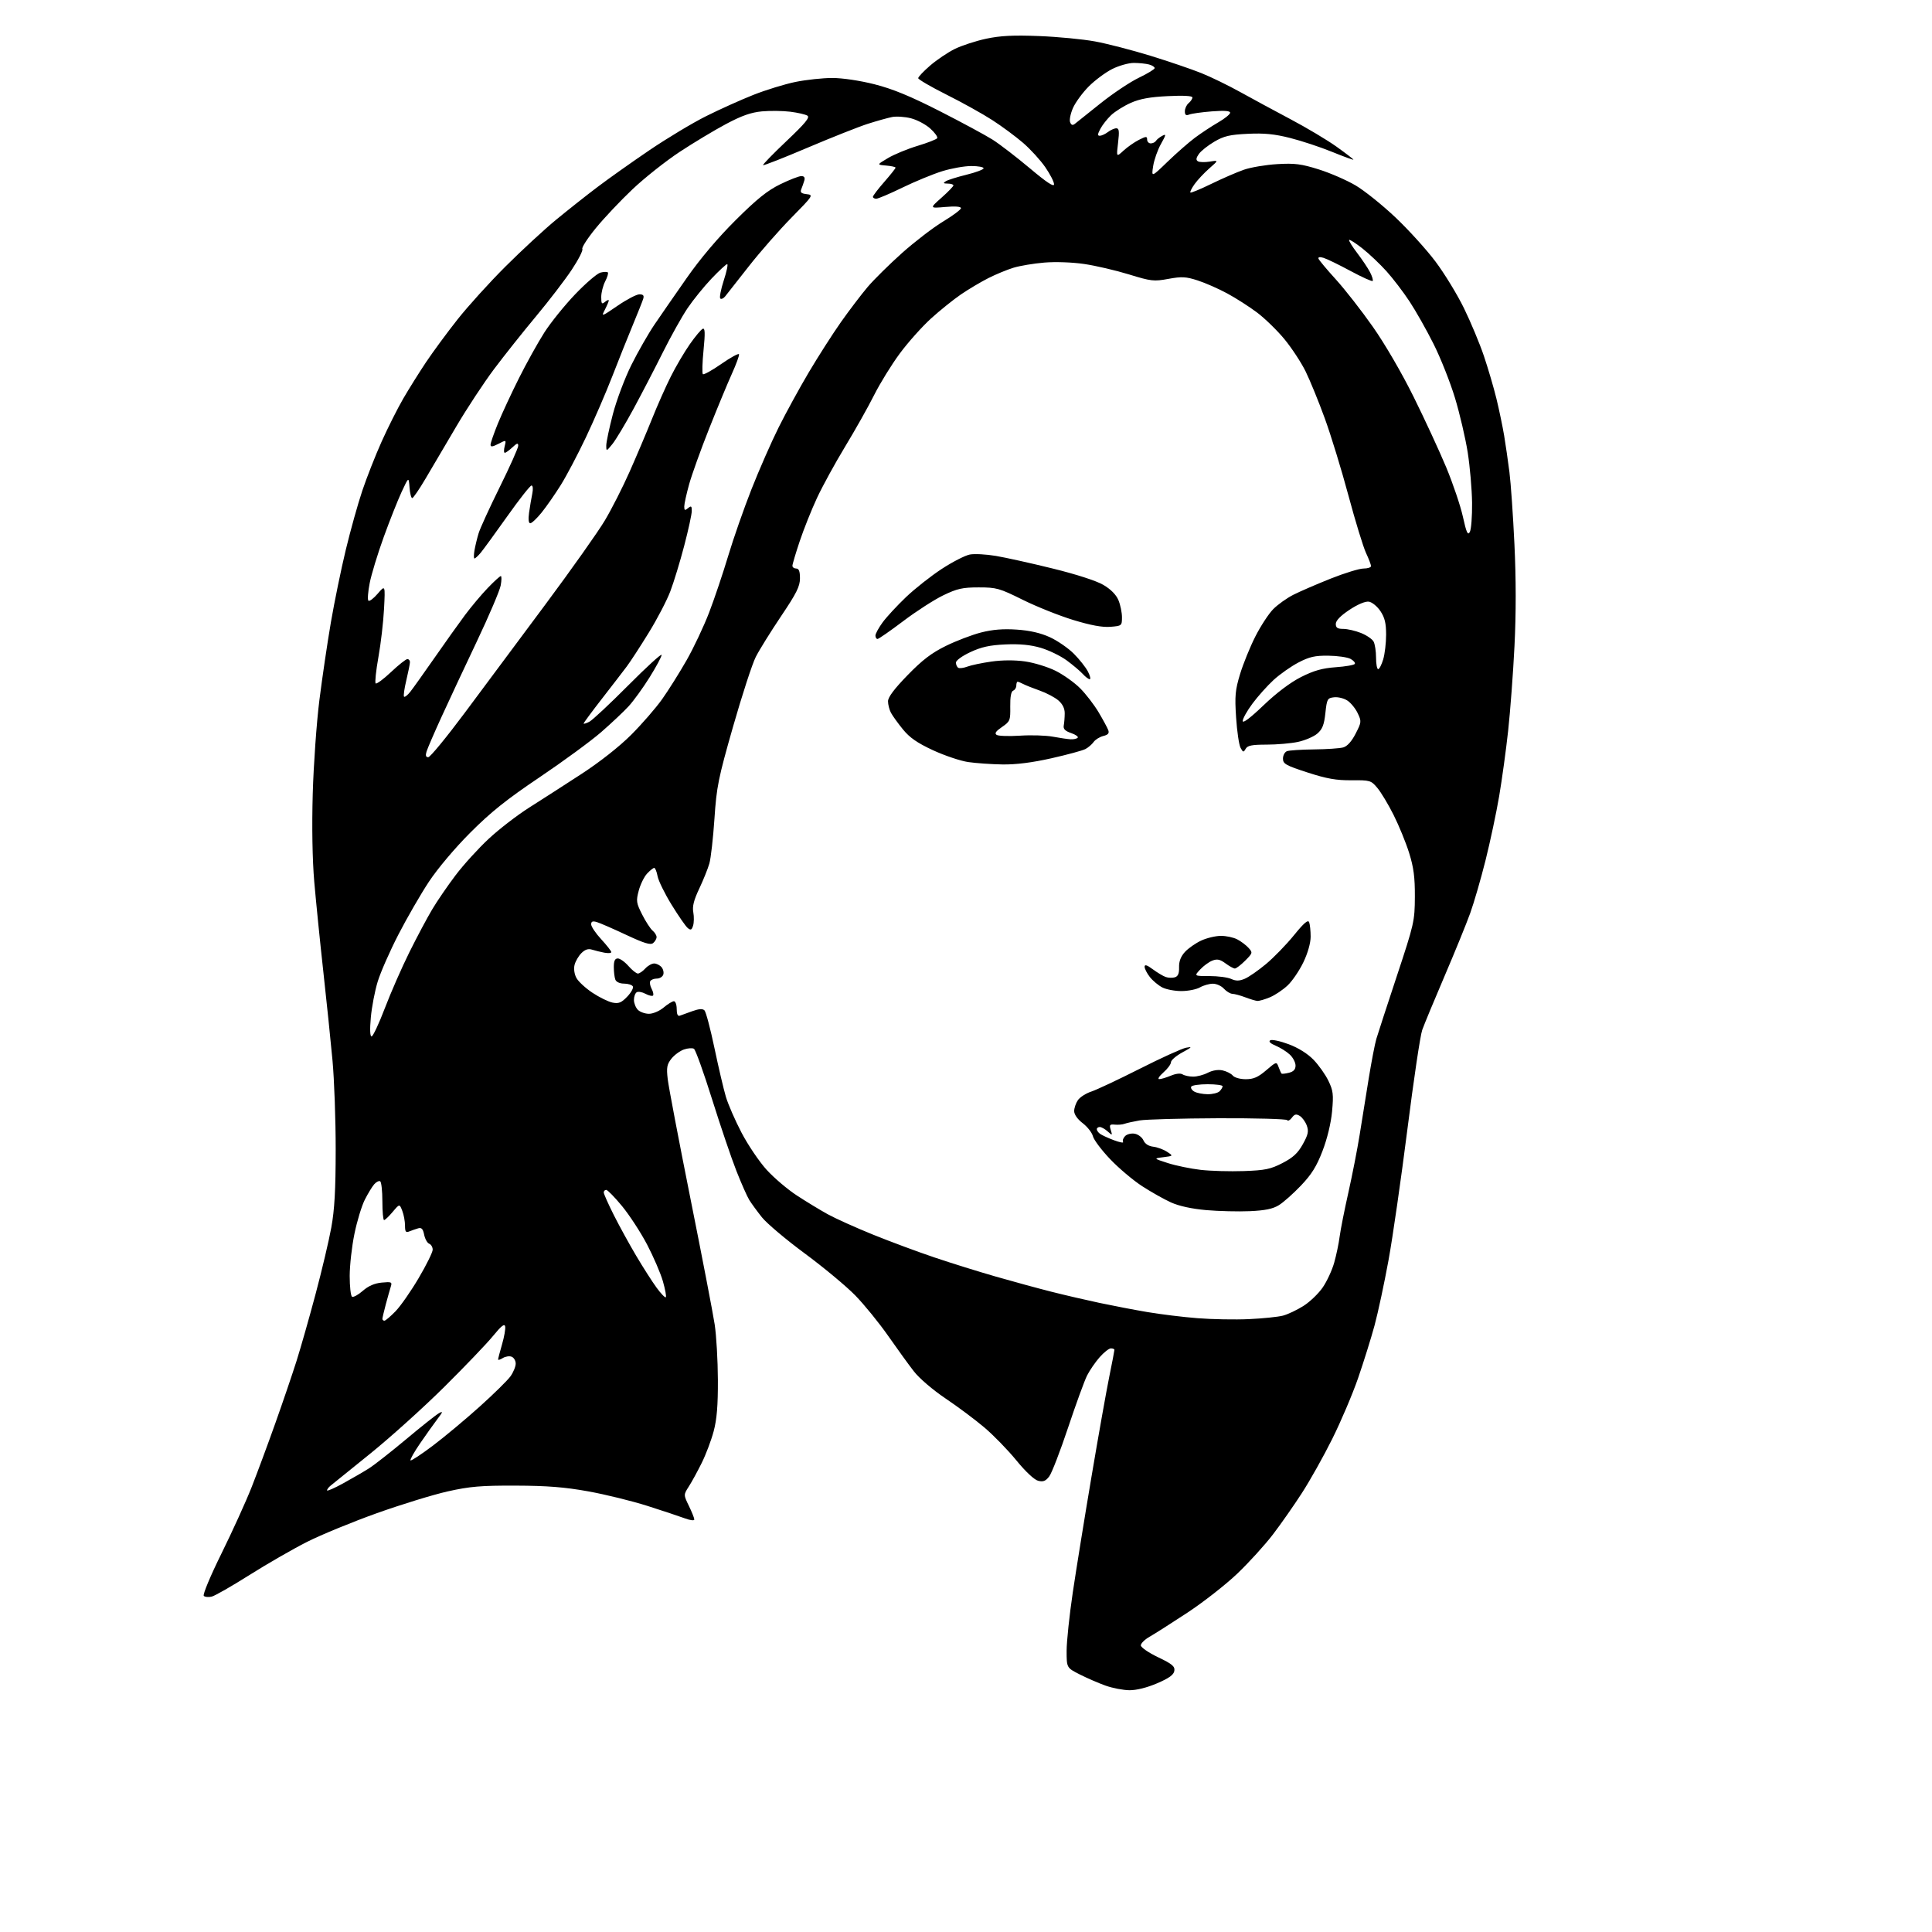 <?xml version="1.0" encoding="UTF-8" standalone="no"?>
<svg 
  version="1.1" 
  xmlns="http://www.w3.org/2000/svg" 
  xmlns:xlink="http://www.w3.org/1999/xlink" 
  xmlns:svg="http://www.w3.org/2000/svg"
  xmlns:rdf="http://www.w3.org/1999/02/22-rdf-syntax-ns#"
  xmlns:cc="http://creativecommons.org/ns#"
  xmlns:dc="http://purl.org/dc/elements/1.1/"
  viewBox="0 0 768 768"
  width="768"
  height="768"
>
<style>svg {background-color: white; }</style>"
<path stroke="none" fill="black" fill-rule="evenodd" d="M449.00,671.89C446.52,671.87 442.25,671.05 439.50,670.07C436.75,669.09 432.14,667.09 429.25,665.63C424.00,662.97 424.00,662.97 424.00,656.23C424.00,652.53 425.11,642.08 426.45,633.00C427.80,623.92 431.15,603.19 433.90,586.93C436.64,570.66 439.82,552.81 440.95,547.27C442.08,541.72 443.00,536.92 443.00,536.59C443.00,536.27 442.37,536.00 441.60,536.00C440.84,536.00 438.81,537.59 437.11,539.53C435.41,541.47 433.17,544.73 432.13,546.78C431.10,548.83 427.70,558.15 424.58,567.50C421.46,576.85 418.09,585.58 417.09,586.89C415.68,588.75 414.70,589.14 412.70,588.64C411.15,588.25 407.69,585.02 404.02,580.52C400.66,576.41 394.95,570.54 391.33,567.47C387.71,564.39 380.75,559.20 375.88,555.92C370.79,552.50 365.41,547.89 363.26,545.11C361.19,542.45 356.58,536.08 353.01,530.96C349.43,525.84 343.58,518.65 340.01,514.98C336.43,511.31 327.39,503.79 319.93,498.28C312.46,492.77 304.78,486.29 302.86,483.88C300.95,481.47 298.69,478.38 297.84,477.00C296.99,475.62 294.70,470.45 292.75,465.50C290.79,460.55 286.45,447.75 283.09,437.06C279.74,426.36 276.48,417.29 275.85,416.91C275.22,416.52 273.42,416.65 271.85,417.20C270.28,417.75 268.05,419.39 266.89,420.85C265.12,423.10 264.89,424.34 265.43,429.00C265.78,432.02 269.85,453.40 274.47,476.50C279.10,499.60 283.43,522.10 284.10,526.50C284.77,530.90 285.34,540.80 285.37,548.50C285.41,558.81 284.96,564.21 283.68,569.00C282.72,572.58 280.60,578.20 278.96,581.50C277.33,584.80 275.03,589.01 273.85,590.85C271.70,594.20 271.70,594.20 273.85,598.63C275.03,601.06 276.00,603.49 276.00,604.02C276.00,604.56 274.35,604.36 272.25,603.57C270.19,602.80 263.48,600.57 257.34,598.61C251.20,596.66 240.63,594.06 233.84,592.84C224.49,591.15 217.50,590.60 205.00,590.56C191.19,590.51 186.79,590.88 178.00,592.85C172.22,594.14 159.55,598.04 149.84,601.50C140.13,604.97 127.62,610.11 122.04,612.93C116.46,615.75 106.19,621.66 99.20,626.07C92.22,630.48 85.46,634.35 84.18,634.67C82.90,634.99 81.47,634.86 81.01,634.38C80.53,633.89 83.67,626.38 88.06,617.50C92.40,608.70 97.80,596.83 100.04,591.13C102.28,585.42 106.54,573.95 109.49,565.63C112.45,557.31 116.22,546.23 117.88,541.00C119.53,535.77 122.93,523.85 125.42,514.50C127.92,505.15 130.74,493.23 131.69,488.00C132.99,480.92 133.43,473.03 133.44,457.00C133.45,445.18 132.88,429.20 132.17,421.50C131.46,413.80 129.81,397.82 128.50,386.00C127.19,374.18 125.59,358.20 124.92,350.50C124.17,341.70 123.95,328.70 124.32,315.50C124.65,303.95 125.84,287.23 126.96,278.33C128.08,269.44 130.14,255.49 131.54,247.33C132.94,239.18 135.61,226.20 137.47,218.50C139.33,210.80 142.28,200.22 144.04,195.00C145.80,189.78 149.25,181.00 151.72,175.50C154.19,170.00 158.04,162.35 160.27,158.50C162.50,154.65 166.59,148.12 169.34,144.00C172.10,139.88 177.73,132.22 181.86,127.00C185.98,121.78 194.56,112.30 200.93,105.95C207.29,99.60 216.32,91.25 221.00,87.40C225.68,83.55 233.10,77.67 237.50,74.35C241.90,71.02 251.21,64.42 258.20,59.68C265.18,54.95 275.31,48.86 280.70,46.17C286.09,43.47 294.55,39.67 299.50,37.71C304.45,35.75 311.97,33.44 316.21,32.57C320.45,31.71 327.03,31.00 330.83,31.00C334.91,31.00 341.79,32.03 347.62,33.50C354.83,35.33 361.83,38.21 373.50,44.15C382.30,48.63 391.82,53.77 394.66,55.57C397.49,57.38 404.13,62.49 409.41,66.92C416.08,72.53 419.00,74.46 419.00,73.25C419.00,72.30 417.44,69.25 415.52,66.47C413.61,63.69 409.64,59.34 406.70,56.80C403.75,54.26 398.23,50.17 394.42,47.72C390.62,45.26 382.44,40.71 376.25,37.62C370.06,34.52 365.00,31.57 365.00,31.07C365.00,30.57 367.14,28.31 369.75,26.06C372.36,23.80 376.76,20.84 379.52,19.47C382.29,18.11 387.91,16.27 392.02,15.39C397.67,14.19 402.80,13.93 413.00,14.33C420.43,14.62 430.43,15.58 435.24,16.46C440.04,17.34 449.94,19.90 457.24,22.14C464.53,24.39 473.65,27.49 477.50,29.04C481.35,30.58 488.32,33.98 493.00,36.58C497.68,39.18 506.69,44.05 513.03,47.41C519.37,50.76 527.58,55.66 531.28,58.30C534.97,60.94 538.00,63.26 538.00,63.46C538.00,63.66 534.19,62.27 529.53,60.37C524.87,58.47 517.37,55.99 512.86,54.85C506.67,53.28 502.54,52.87 496.01,53.19C488.86,53.53 486.55,54.07 482.73,56.31C480.18,57.81 477.40,60.01 476.56,61.22C475.45,62.80 475.35,63.60 476.18,64.11C476.81,64.50 478.93,64.56 480.89,64.24C484.45,63.67 484.45,63.67 480.71,66.95C478.65,68.76 476.03,71.56 474.88,73.17C473.72,74.79 472.97,76.30 473.20,76.53C473.43,76.76 477.19,75.20 481.56,73.07C485.93,70.94 491.75,68.41 494.50,67.46C497.25,66.51 503.20,65.51 507.73,65.24C514.68,64.83 517.24,65.15 524.23,67.34C528.78,68.77 535.37,71.64 538.89,73.72C542.40,75.80 549.50,81.49 554.66,86.37C559.82,91.25 566.97,99.12 570.55,103.87C574.13,108.62 579.25,117.00 581.94,122.50C584.63,128.00 588.20,136.55 589.87,141.50C591.54,146.45 593.79,154.10 594.86,158.50C595.93,162.90 597.31,169.49 597.92,173.15C598.53,176.81 599.47,183.33 600.02,187.65C600.57,191.97 601.47,204.88 602.01,216.34C602.67,230.10 602.68,243.86 602.03,256.84C601.49,267.65 600.35,282.80 599.51,290.50C598.67,298.20 597.06,309.90 595.94,316.50C594.82,323.10 592.38,334.57 590.52,342.00C588.66,349.43 585.92,358.88 584.43,363.00C582.95,367.12 578.36,378.38 574.24,388.00C570.12,397.62 566.12,407.27 565.35,409.44C564.58,411.60 561.93,429.38 559.46,448.94C556.98,468.50 553.61,491.93 551.95,501.00C550.29,510.07 547.80,521.71 546.41,526.86C545.02,532.00 542.06,541.45 539.85,547.86C537.63,554.26 533.01,565.12 529.58,572.00C526.16,578.88 520.75,588.52 517.57,593.44C514.40,598.36 509.20,605.79 506.03,609.94C502.86,614.10 496.49,621.10 491.88,625.51C487.27,629.91 478.32,636.91 472.00,641.07C465.68,645.22 458.93,649.52 457.00,650.62C455.07,651.71 453.50,653.26 453.50,654.06C453.50,654.85 456.55,656.96 460.32,658.76C465.97,661.46 467.08,662.39 466.82,664.17C466.58,665.76 464.78,667.07 460.00,669.13C455.99,670.85 451.78,671.91 449.00,671.89zM136.42,589.65C139.95,587.71 144.57,585.03 146.67,583.70C148.78,582.36 155.45,577.13 161.50,572.07C167.55,567.00 173.40,562.37 174.50,561.76C176.18,560.84 176.08,561.21 173.89,564.08C172.46,565.96 169.36,570.32 166.99,573.77C164.63,577.21 162.92,580.25 163.19,580.52C163.46,580.79 167.46,578.15 172.09,574.66C176.72,571.16 185.08,564.19 190.68,559.15C196.28,554.12 201.79,548.69 202.93,547.10C204.07,545.50 205.00,543.23 205.00,542.06C205.00,540.89 204.27,539.66 203.37,539.31C202.47,538.97 200.89,539.21 199.87,539.85C198.84,540.49 198.00,540.74 198.00,540.41C198.00,540.08 198.71,537.37 199.57,534.40C200.44,531.42 201.00,528.22 200.81,527.28C200.57,526.03 199.28,527.04 196.02,531.03C193.57,534.04 184.81,543.19 176.56,551.37C168.30,559.56 155.07,571.48 147.14,577.87C139.22,584.27 132.12,590.00 131.37,590.61C130.62,591.22 130.00,592.05 130.00,592.45C130.00,592.85 132.89,591.60 136.42,589.65zM152.80,525.00C153.24,525.00 155.23,523.31 157.23,521.25C159.23,519.19 163.37,513.25 166.43,508.05C169.50,502.85 172.00,497.78 172.00,496.77C172.00,495.76 171.38,494.70 170.61,494.40C169.85,494.11 168.95,492.50 168.61,490.82C168.15,488.52 167.57,487.89 166.25,488.27C165.29,488.55 163.71,489.10 162.75,489.49C161.31,490.09 161.00,489.68 161.00,487.17C161.00,485.50 160.51,482.86 159.91,481.32C158.83,478.50 158.83,478.50 156.09,481.75C154.59,483.54 153.05,485.00 152.68,485.00C152.30,485.00 152.00,481.65 152.00,477.56C152.00,473.47 151.61,469.88 151.13,469.58C150.66,469.29 149.58,469.82 148.75,470.77C147.92,471.72 146.23,474.50 145.00,476.94C143.77,479.38 141.92,485.46 140.90,490.44C139.87,495.42 139.02,502.96 139.01,507.19C139.01,511.42 139.42,515.14 139.94,515.46C140.46,515.78 142.37,514.74 144.19,513.15C146.42,511.19 148.88,510.12 151.75,509.85C155.64,509.48 155.94,509.62 155.34,511.47C154.99,512.59 154.10,515.75 153.36,518.50C152.63,521.25 152.02,523.84 152.01,524.25C152.01,524.66 152.36,525.00 152.80,525.00zM496.50,524.37C502.00,524.12 508.08,523.49 510.02,522.98C511.95,522.47 515.61,520.73 518.15,519.12C520.70,517.51 524.14,514.21 525.80,511.78C527.47,509.36 529.52,504.93 530.36,501.94C531.21,498.95 532.19,494.25 532.54,491.50C532.90,488.75 534.46,480.88 536.01,474.00C537.55,467.12 539.58,456.77 540.50,451.00C541.42,445.23 543.05,435.10 544.12,428.50C545.20,421.90 546.54,414.93 547.11,413.00C547.68,411.07 551.35,399.82 555.26,388.00C562.14,367.24 562.38,366.16 562.43,356.50C562.47,348.72 561.96,344.84 560.15,339.05C558.87,334.95 556.09,328.16 553.98,323.96C551.87,319.75 548.96,314.92 547.52,313.21C545.01,310.22 544.63,310.11 537.21,310.17C531.16,310.22 527.40,309.55 519.75,307.07C511.09,304.26 510.00,303.64 510.00,301.56C510.00,300.27 510.71,298.94 511.58,298.61C512.45,298.27 517.29,297.96 522.33,297.90C527.37,297.85 532.61,297.49 533.96,297.11C535.54,296.67 537.29,294.74 538.87,291.66C541.22,287.09 541.26,286.76 539.70,283.50C538.81,281.63 536.97,279.37 535.60,278.48C534.24,277.58 531.86,277.00 530.31,277.18C527.66,277.48 527.46,277.85 526.86,283.46C526.36,288.14 525.67,289.88 523.66,291.61C522.26,292.82 518.81,294.30 516.00,294.91C513.20,295.51 507.57,296.00 503.50,296.00C497.64,296.00 495.91,296.35 495.17,297.66C494.33,299.15 494.13,299.11 493.13,297.25C492.52,296.10 491.73,290.70 491.37,285.23C490.80,276.61 491.02,274.31 492.95,267.94C494.18,263.90 496.90,257.20 499.00,253.05C501.10,248.90 504.30,244.00 506.11,242.16C507.92,240.33 511.53,237.75 514.12,236.44C516.71,235.12 523.38,232.24 528.94,230.02C534.49,227.81 540.38,226.00 542.02,226.00C543.66,226.00 545.00,225.56 545.00,225.03C545.00,224.49 544.10,222.13 543.00,219.78C541.90,217.42 538.76,207.18 536.03,197.00C533.30,186.82 529.07,173.01 526.62,166.30C524.18,159.59 520.74,151.19 518.99,147.62C517.23,144.06 513.45,138.30 510.58,134.82C507.71,131.34 502.83,126.60 499.75,124.27C496.66,121.94 491.29,118.50 487.82,116.63C484.34,114.75 479.06,112.43 476.07,111.47C471.43,109.97 469.74,109.89 464.45,110.86C458.68,111.92 457.60,111.80 448.73,109.07C443.49,107.46 435.51,105.60 430.98,104.94C426.22,104.24 419.53,104.01 415.12,104.38C410.93,104.73 405.43,105.65 402.90,106.42C400.37,107.19 395.87,109.04 392.90,110.55C389.93,112.05 385.02,114.97 382.00,117.03C378.98,119.10 373.60,123.42 370.06,126.64C366.52,129.86 360.96,136.09 357.71,140.48C354.46,144.86 349.85,152.32 347.47,157.06C345.10,161.79 339.90,171.02 335.92,177.58C331.95,184.14 326.92,193.31 324.76,197.97C322.59,202.62 319.51,210.34 317.91,215.11C316.31,219.89 315.00,224.29 315.00,224.90C315.00,225.50 315.68,226.00 316.50,226.00C317.58,226.00 318.00,227.10 318.00,229.89C318.00,233.08 316.64,235.81 310.48,244.96C306.35,251.11 301.82,258.39 300.43,261.14C299.03,263.89 294.98,276.35 291.41,288.82C285.51,309.47 284.85,312.75 284.00,325.50C283.48,333.20 282.58,341.20 281.98,343.27C281.38,345.35 279.57,349.85 277.95,353.27C275.79,357.83 275.16,360.35 275.60,362.66C275.92,364.40 275.88,366.79 275.51,367.97C274.96,369.71 274.56,369.88 273.37,368.89C272.56,368.22 269.68,364.06 266.96,359.64C264.24,355.23 261.74,350.12 261.40,348.31C261.06,346.49 260.46,345.00 260.06,345.00C259.67,345.00 258.40,346.01 257.24,347.25C256.07,348.49 254.58,351.53 253.92,354.00C252.81,358.15 252.92,358.91 255.28,363.57C256.69,366.35 258.55,369.21 259.42,369.94C260.29,370.66 261.00,371.81 261.00,372.50C261.00,373.19 260.39,374.26 259.64,374.88C258.60,375.75 256.11,374.99 248.89,371.61C243.73,369.19 238.49,366.90 237.25,366.54C235.58,366.04 235.00,366.27 235.00,367.45C235.00,368.33 236.80,371.00 239.00,373.38C241.20,375.77 243.00,378.06 243.00,378.48C243.00,378.89 241.76,378.99 240.25,378.71C238.74,378.42 236.53,377.88 235.34,377.50C233.84,377.02 232.56,377.44 231.12,378.88C229.98,380.02 228.76,382.12 228.40,383.55C228.01,385.08 228.31,387.22 229.12,388.73C229.88,390.15 232.75,392.80 235.50,394.63C238.25,396.46 241.85,398.22 243.50,398.55C245.95,399.04 247.02,398.60 249.36,396.15C250.93,394.51 251.92,392.68 251.55,392.08C251.18,391.49 249.61,391.00 248.05,391.00C246.39,391.00 244.96,390.35 244.61,389.42C244.27,388.55 244.00,386.30 244.00,384.42C244.00,381.96 244.45,381.00 245.59,381.00C246.46,381.00 248.37,382.35 249.81,384.00C251.26,385.65 252.95,387.00 253.57,387.00C254.18,387.00 255.50,386.10 256.50,385.00C257.50,383.90 259.09,383.00 260.03,383.00C260.98,383.00 262.31,383.67 262.99,384.49C263.67,385.31 263.96,386.66 263.64,387.49C263.32,388.32 262.18,389.00 261.09,389.00C260.01,389.00 258.85,389.44 258.51,389.98C258.18,390.52 258.41,391.91 259.03,393.06C259.65,394.22 259.90,395.43 259.58,395.75C259.26,396.07 257.92,395.76 256.59,395.05C255.27,394.34 253.70,394.07 253.10,394.44C252.49,394.81 252.00,396.18 252.00,397.49C252.00,398.79 252.71,400.56 253.57,401.43C254.44,402.29 256.43,403.00 257.99,403.00C259.58,403.00 262.17,401.89 263.82,400.50C265.45,399.12 267.29,398.00 267.89,398.00C268.50,398.00 269.00,399.40 269.00,401.11C269.00,403.17 269.42,404.06 270.25,403.75C270.94,403.49 273.19,402.68 275.25,401.94C277.86,401.01 279.32,400.92 280.04,401.64C280.62,402.22 282.40,408.95 284.00,416.59C285.61,424.24 287.65,432.98 288.55,436.00C289.45,439.02 292.26,445.46 294.80,450.31C297.34,455.16 301.80,461.76 304.71,464.97C307.63,468.19 313.05,472.80 316.76,475.22C320.46,477.64 325.98,480.99 329.00,482.66C332.02,484.33 340.12,487.98 347.00,490.77C353.88,493.55 364.90,497.65 371.50,499.87C378.10,502.10 389.09,505.52 395.91,507.48C402.74,509.44 412.64,512.14 417.91,513.47C423.19,514.81 431.77,516.80 437.00,517.91C442.23,519.02 450.77,520.66 456.00,521.55C461.23,522.44 470.23,523.55 476.00,524.00C481.77,524.46 491.00,524.63 496.50,524.37zM264.67,515.67C264.95,515.38 264.43,512.53 263.51,509.32C262.59,506.12 259.75,499.54 257.21,494.69C254.67,489.85 250.19,482.99 247.27,479.44C244.35,475.90 241.52,473.00 240.98,473.00C240.44,473.00 240.00,473.46 240.00,474.02C240.00,474.58 241.79,478.60 243.97,482.94C246.16,487.29 250.16,494.59 252.88,499.17C255.59,503.75 259.24,509.45 260.98,511.84C262.72,514.23 264.38,515.95 264.67,515.67zM496.81,481.46C492.24,481.66 484.45,481.47 479.50,481.04C473.75,480.53 468.70,479.43 465.50,477.99C462.75,476.74 457.57,473.83 454.00,471.51C450.43,469.19 444.71,464.37 441.31,460.79C437.90,457.21 434.82,453.12 434.46,451.69C434.10,450.26 432.27,447.92 430.40,446.49C428.33,444.91 427.00,443.03 427.00,441.67C427.00,440.45 427.68,438.48 428.50,437.30C429.33,436.12 431.69,434.61 433.75,433.94C435.81,433.27 444.48,429.20 453.00,424.89C461.52,420.57 469.85,416.79 471.50,416.48C474.09,415.99 473.88,416.24 470.00,418.35C467.52,419.70 465.49,421.45 465.48,422.25C465.48,423.04 464.13,424.87 462.48,426.31C460.84,427.76 460.08,428.95 460.78,428.97C461.49,428.99 463.56,428.37 465.40,427.61C467.44,426.75 469.26,426.55 470.11,427.09C470.88,427.57 472.76,427.98 474.30,427.98C475.84,427.99 478.46,427.30 480.12,426.44C482.00,425.47 484.23,425.11 486.00,425.50C487.58,425.85 489.40,426.77 490.05,427.56C490.72,428.37 492.98,429.00 495.21,429.00C498.31,429.00 500.09,428.22 503.31,425.47C507.40,421.97 507.44,421.96 508.26,424.18C508.72,425.42 509.24,426.58 509.43,426.76C509.61,426.95 510.94,426.80 512.38,426.44C514.22,425.98 515.00,425.12 515.00,423.57C515.00,422.35 513.98,420.39 512.74,419.23C511.50,418.06 508.97,416.47 507.12,415.69C504.96,414.78 504.18,414.01 504.94,413.54C505.59,413.13 508.88,413.83 512.25,415.09C516.08,416.52 519.78,418.83 522.13,421.25C524.19,423.38 526.86,427.14 528.05,429.61C529.96,433.54 530.14,435.05 529.52,441.80C529.08,446.50 527.61,452.61 525.73,457.50C523.38,463.64 521.38,466.84 517.15,471.28C514.12,474.46 510.17,477.97 508.38,479.07C505.99,480.55 502.91,481.19 496.81,481.46zM494.39,465.52C502.89,465.22 505.05,464.78 509.79,462.34C514.00,460.17 515.91,458.41 517.88,454.86C520.00,451.06 520.29,449.72 519.48,447.46C518.94,445.95 517.69,444.21 516.69,443.60C515.26,442.73 514.60,442.88 513.54,444.31C512.80,445.31 511.96,445.74 511.67,445.27C511.38,444.81 499.08,444.47 484.32,444.52C469.57,444.58 455.48,444.97 453.00,445.39C450.52,445.82 447.82,446.42 447.00,446.73C446.18,447.04 444.45,447.19 443.16,447.06C441.13,446.86 440.91,447.15 441.54,449.17C442.24,451.42 442.20,451.44 440.30,449.75C439.23,448.79 437.82,448.00 437.17,448.00C436.53,448.00 436.00,448.39 436.00,448.88C436.00,449.36 436.56,450.18 437.25,450.69C437.94,451.21 440.42,452.36 442.76,453.24C445.11,454.13 446.77,454.43 446.45,453.92C446.13,453.40 446.50,452.36 447.26,451.60C448.03,450.83 449.75,450.42 451.12,450.68C452.48,450.94 454.02,452.13 454.55,453.33C455.14,454.69 456.59,455.62 458.41,455.83C460.01,456.01 462.47,456.91 463.88,457.83C466.44,459.50 466.44,459.50 462.47,460.00C458.50,460.50 458.50,460.50 464.29,462.36C467.48,463.38 473.33,464.58 477.29,465.04C481.26,465.49 488.95,465.71 494.39,465.52zM480.05,434.97C482.00,434.99 484.14,434.46 484.80,433.80C485.46,433.14 486.00,432.24 486.00,431.80C486.00,431.36 483.33,431.00 480.06,431.00C476.79,431.00 473.86,431.42 473.54,431.94C473.22,432.45 473.75,433.34 474.73,433.91C475.70,434.48 478.10,434.95 480.05,434.97zM147.71,412.00C148.25,412.00 150.63,406.94 152.99,400.75C155.35,394.56 159.74,384.55 162.75,378.50C165.75,372.45 169.83,364.80 171.80,361.50C173.76,358.20 177.94,352.10 181.08,347.95C184.22,343.79 190.15,337.27 194.25,333.45C198.35,329.63 205.62,324.02 210.40,321.00C215.18,317.98 224.51,311.97 231.14,307.66C238.46,302.89 246.21,296.79 250.91,292.09C255.17,287.83 260.70,281.46 263.21,277.93C265.72,274.39 270.08,267.45 272.90,262.51C275.73,257.56 279.76,249.01 281.88,243.51C283.99,238.00 287.40,227.88 289.46,221.00C291.52,214.12 295.69,202.20 298.72,194.50C301.75,186.80 306.59,175.78 309.47,170.00C312.35,164.22 317.77,154.32 321.51,148.00C325.25,141.68 331.02,132.68 334.31,128.00C337.61,123.33 342.38,117.06 344.90,114.08C347.43,111.10 353.62,105.00 358.65,100.51C363.68,96.03 370.99,90.42 374.90,88.06C378.80,85.70 382.00,83.31 382.00,82.75C382.00,82.10 379.70,81.92 375.75,82.27C369.50,82.82 369.50,82.82 374.25,78.60C376.86,76.29 379.00,74.08 379.00,73.70C379.00,73.31 377.99,72.99 376.75,72.98C374.97,72.97 374.81,72.77 375.97,72.04C376.78,71.53 380.50,70.36 384.22,69.45C387.95,68.53 391.00,67.38 391.00,66.89C391.00,66.40 388.80,66.00 386.11,66.00C383.41,66.00 378.22,66.92 374.57,68.05C370.91,69.18 363.81,72.11 358.78,74.55C353.76,77.00 349.05,79.00 348.32,79.00C347.60,79.00 347.00,78.65 347.00,78.23C347.00,77.81 349.02,75.15 351.50,72.32C353.98,69.49 356.00,66.94 356.00,66.65C356.00,66.36 354.31,65.98 352.25,65.81C348.50,65.50 348.50,65.50 353.00,62.83C355.48,61.36 360.76,59.18 364.75,57.98C368.74,56.78 372.25,55.41 372.55,54.93C372.84,54.44 371.61,52.72 369.79,51.09C367.98,49.46 364.53,47.63 362.11,47.02C359.70,46.40 356.32,46.18 354.61,46.52C352.90,46.86 348.57,48.07 345.00,49.21C341.43,50.35 330.68,54.61 321.11,58.67C311.55,62.74 303.55,65.88 303.33,65.66C303.11,65.44 307.31,61.12 312.66,56.06C320.15,48.96 322.05,46.65 320.95,45.97C320.16,45.48 317.10,44.78 314.15,44.41C311.20,44.04 306.14,43.98 302.92,44.27C298.57,44.67 294.89,45.96 288.63,49.29C284.00,51.75 275.69,56.75 270.16,60.39C264.63,64.04 256.21,70.71 251.45,75.22C246.68,79.73 240.10,86.70 236.83,90.71C233.56,94.71 231.15,98.44 231.49,98.98C231.82,99.52 229.93,103.23 227.27,107.23C224.62,111.23 218.25,119.54 213.11,125.70C207.97,131.86 200.46,141.31 196.41,146.70C192.37,152.09 185.61,162.35 181.40,169.50C177.19,176.65 171.69,185.99 169.17,190.25C166.66,194.51 164.27,198.00 163.86,198.00C163.45,198.00 162.97,196.09 162.79,193.75C162.47,189.50 162.47,189.50 159.67,195.50C158.14,198.80 154.92,206.90 152.53,213.50C150.14,220.10 147.63,228.33 146.96,231.78C146.28,235.23 146.05,238.38 146.44,238.77C146.83,239.17 148.50,237.92 150.15,235.99C153.15,232.50 153.15,232.50 152.66,242.00C152.39,247.22 151.39,255.89 150.42,261.25C149.46,266.62 148.97,271.30 149.33,271.66C149.68,272.02 152.43,269.99 155.43,267.16C158.43,264.32 161.36,262.00 161.94,262.00C162.52,262.00 162.98,262.56 162.96,263.25C162.94,263.94 162.29,267.18 161.51,270.46C160.72,273.74 160.32,276.65 160.61,276.94C160.90,277.23 162.02,276.35 163.10,274.99C164.18,273.62 168.50,267.55 172.72,261.50C176.93,255.45 182.38,247.80 184.84,244.50C187.30,241.20 191.36,236.36 193.87,233.75C196.37,231.14 198.72,229.00 199.08,229.00C199.44,229.00 199.41,230.69 199.03,232.75C198.64,234.81 194.37,244.82 189.54,255.00C184.70,265.18 178.39,278.68 175.50,285.00C172.61,291.32 169.94,297.51 169.56,298.75C169.07,300.33 169.28,301.00 170.24,301.00C171.00,301.00 177.56,293.01 184.83,283.25C192.10,273.49 206.50,254.14 216.83,240.25C227.16,226.36 237.80,211.33 240.46,206.85C243.13,202.37 247.53,193.71 250.24,187.60C252.95,181.50 256.94,172.09 259.10,166.71C261.25,161.32 264.65,153.67 266.64,149.71C268.62,145.74 272.04,139.94 274.22,136.82C276.40,133.70 278.72,130.94 279.37,130.69C280.27,130.34 280.34,132.41 279.67,139.18C279.18,144.09 279.06,148.39 279.40,148.73C279.74,149.07 283.05,147.24 286.75,144.66C290.46,142.08 293.62,140.35 293.77,140.82C293.93,141.29 292.65,144.79 290.93,148.59C289.21,152.39 285.12,162.25 281.85,170.50C278.57,178.75 275.02,188.64 273.95,192.48C272.88,196.32 272.00,200.31 272.00,201.35C272.00,202.92 272.26,203.03 273.50,202.00C274.76,200.95 275.00,201.13 274.99,203.13C274.99,204.43 273.63,210.68 271.97,217.00C270.32,223.32 267.83,231.47 266.45,235.09C265.08,238.71 261.22,246.11 257.88,251.52C254.55,256.94 250.62,262.97 249.16,264.92C247.70,266.87 243.24,272.66 239.25,277.79C235.26,282.93 232.00,287.34 232.00,287.60C232.00,287.86 233.01,287.55 234.25,286.92C235.49,286.29 242.46,279.77 249.75,272.44C257.04,265.11 263.00,259.67 263.00,260.35C263.00,261.04 260.86,265.02 258.25,269.21C255.64,273.39 251.89,278.57 249.92,280.72C247.95,282.87 243.00,287.53 238.92,291.08C234.84,294.62 223.85,302.67 214.50,308.97C201.38,317.80 195.10,322.82 186.98,330.96C180.83,337.11 173.98,345.25 170.50,350.50C167.23,355.45 161.77,364.90 158.37,371.50C154.97,378.10 151.26,386.52 150.14,390.21C149.01,393.90 147.78,400.31 147.41,404.46C146.98,409.21 147.09,412.00 147.71,412.00zM499.78,397.88C499.08,397.82 496.93,397.17 495.00,396.44C493.07,395.71 490.78,395.09 489.90,395.06C489.03,395.03 487.50,394.10 486.50,393.00C485.50,391.90 483.52,391.02 482.10,391.04C480.67,391.05 478.38,391.71 477.00,392.50C475.62,393.29 472.34,393.95 469.70,393.96C467.06,393.98 463.61,393.33 462.04,392.52C460.46,391.71 458.24,389.85 457.09,388.39C455.94,386.92 455.00,385.09 455.00,384.31C455.00,383.30 455.91,383.57 458.25,385.30C460.04,386.62 462.35,388.01 463.39,388.37C464.43,388.74 466.07,388.79 467.04,388.49C468.30,388.09 468.77,386.95 468.70,384.49C468.64,382.13 469.38,380.21 471.05,378.39C472.40,376.93 475.30,374.91 477.50,373.89C479.70,372.87 483.21,372.03 485.30,372.02C487.39,372.01 490.32,372.63 491.80,373.40C493.29,374.17 495.31,375.69 496.30,376.78C498.03,378.70 497.99,378.85 494.97,381.88C493.25,383.60 491.41,385.00 490.88,385.00C490.35,385.00 488.67,384.08 487.15,382.95C484.99,381.36 483.84,381.11 481.94,381.85C480.60,382.36 478.41,383.96 477.08,385.39C474.65,388.00 474.65,388.00 480.78,388.00C484.15,388.00 488.03,388.51 489.41,389.14C491.30,390.00 492.61,389.99 494.78,389.09C496.37,388.43 500.19,385.78 503.28,383.20C506.37,380.61 511.36,375.48 514.36,371.78C518.35,366.86 519.97,365.48 520.41,366.61C520.73,367.47 521.00,370.04 521.00,372.33C521.00,374.87 519.87,378.85 518.12,382.50C516.54,385.80 513.73,389.94 511.87,391.70C510.02,393.46 506.83,395.60 504.78,396.45C502.74,397.30 500.49,397.95 499.78,397.88zM398.51,303.88C394.10,303.81 387.97,303.38 384.88,302.93C381.79,302.48 375.49,300.36 370.88,298.23C364.61,295.32 361.60,293.23 358.91,289.92C356.93,287.49 354.79,284.52 354.16,283.32C353.52,282.11 353.00,280.06 353.00,278.76C353.00,277.15 355.50,273.81 360.75,268.42C366.63,262.36 370.31,259.56 376.00,256.76C380.12,254.74 386.43,252.33 390.00,251.42C394.57,250.25 398.78,249.91 404.20,250.28C409.38,250.63 413.67,251.62 417.34,253.30C420.34,254.67 424.62,257.62 426.84,259.84C429.07,262.07 431.60,265.27 432.47,266.95C433.34,268.63 433.66,270.00 433.18,270.00C432.70,270.00 431.46,269.06 430.42,267.91C429.38,266.77 426.50,264.34 424.02,262.51C421.53,260.69 416.87,258.44 413.65,257.50C409.59,256.32 405.32,255.92 399.65,256.17C393.46,256.45 390.12,257.18 385.75,259.22C382.50,260.73 380.00,262.54 380.00,263.39C380.00,264.21 380.41,265.14 380.92,265.45C381.42,265.76 383.05,265.55 384.54,264.99C386.02,264.42 390.33,263.52 394.12,262.98C398.43,262.37 403.42,262.35 407.50,262.93C411.08,263.44 416.54,265.12 419.65,266.67C422.75,268.23 427.14,271.35 429.39,273.62C431.65,275.88 434.94,280.16 436.70,283.12C438.46,286.08 440.19,289.27 440.54,290.21C441.02,291.47 440.51,292.09 438.57,292.57C437.13,292.93 435.40,294.01 434.73,294.96C434.05,295.91 432.59,297.17 431.47,297.76C430.35,298.35 424.28,300.00 417.98,301.42C410.28,303.15 403.88,303.96 398.51,303.88zM425.58,293.88C426.73,293.95 427.99,293.67 428.39,293.27C428.79,292.88 427.63,292.04 425.81,291.41C423.38,290.58 422.60,289.77 422.86,288.39C423.06,287.35 423.23,285.18 423.24,283.56C423.26,281.63 422.39,279.87 420.71,278.42C419.30,277.21 415.98,275.46 413.32,274.52C410.67,273.59 407.72,272.41 406.76,271.91C405.81,271.41 404.80,271.00 404.51,271.00C404.23,271.00 404.00,271.69 404.00,272.53C404.00,273.37 403.44,274.28 402.75,274.54C401.93,274.86 401.53,277.04 401.59,280.85C401.68,286.39 401.52,286.79 398.30,289.00C395.82,290.70 395.26,291.54 396.20,292.14C396.92,292.59 401.10,292.72 405.50,292.44C409.90,292.15 415.75,292.33 418.50,292.84C421.25,293.35 424.44,293.82 425.58,293.88zM502.25,280.39C507.49,275.38 512.95,271.27 517.21,269.12C522.31,266.55 525.63,265.62 530.99,265.23C534.87,264.96 538.28,264.36 538.55,263.91C538.83,263.47 538.06,262.57 536.84,261.91C535.62,261.26 531.67,260.69 528.06,260.65C522.74,260.58 520.49,261.09 516.16,263.35C513.22,264.88 508.77,268.01 506.26,270.31C503.76,272.62 499.98,276.84 497.86,279.71C495.73,282.57 494.00,285.67 494.00,286.60C494.00,287.67 496.99,285.42 502.25,280.39zM547.84,266.00C548.30,266.00 549.20,264.26 549.84,262.13C550.48,260.01 551.00,255.57 551.00,252.28C551.00,247.71 550.46,245.50 548.72,242.90C547.46,241.03 545.39,239.35 544.13,239.17C542.72,238.97 539.69,240.25 536.41,242.43C532.88,244.77 531.00,246.71 531.00,248.01C531.00,249.55 531.67,250.00 533.98,250.00C535.62,250.00 538.78,250.73 541.01,251.62C543.24,252.51 545.50,254.06 546.03,255.05C546.56,256.05 547.00,258.92 547.00,261.43C547.00,263.95 547.38,266.00 547.84,266.00zM348.83,254.00C348.37,254.00 348.00,253.39 348.00,252.65C348.00,251.91 349.29,249.55 350.86,247.40C352.43,245.26 356.61,240.74 360.15,237.36C363.69,233.99 370.09,228.94 374.38,226.14C378.66,223.35 383.68,220.78 385.52,220.43C387.37,220.08 392.02,220.33 395.86,220.98C399.69,221.62 409.84,223.87 418.41,225.98C427.81,228.29 435.81,230.87 438.59,232.50C441.55,234.24 443.68,236.39 444.59,238.56C445.37,240.42 446.00,243.48 446.00,245.37C446.00,248.73 445.91,248.81 441.37,249.17C438.19,249.42 433.58,248.57 426.62,246.45C421.05,244.75 412.03,241.14 406.56,238.43C397.30,233.83 396.11,233.50 389.06,233.50C382.64,233.50 380.52,233.97 375.00,236.63C371.43,238.35 364.26,242.96 359.08,246.88C353.89,250.80 349.28,254.00 348.83,254.00zM188.61,222.00C188.30,222.00 188.31,220.54 188.62,218.75C188.93,216.96 189.66,213.93 190.25,212.00C190.83,210.07 194.61,201.81 198.65,193.64C202.69,185.47 206.00,178.07 206.00,177.21C206.00,175.97 205.52,176.10 203.69,177.83C202.41,179.02 201.05,180.00 200.67,180.00C200.28,180.00 200.25,178.83 200.61,177.41C201.26,174.81 201.26,174.81 198.13,176.43C195.77,177.65 195.00,177.74 195.00,176.78C195.01,176.07 196.31,172.31 197.90,168.40C199.49,164.50 203.27,156.36 206.30,150.32C209.33,144.27 213.87,136.10 216.40,132.15C218.93,128.20 224.44,121.37 228.65,116.97C232.86,112.57 237.38,108.69 238.70,108.36C240.01,108.03 241.33,108.00 241.62,108.29C241.91,108.58 241.44,110.18 240.57,111.86C239.71,113.53 239.00,116.33 239.00,118.07C239.00,120.78 239.22,121.06 240.50,120.00C241.32,119.32 242.00,119.06 242.00,119.43C242.00,119.80 241.31,121.43 240.47,123.07C238.95,125.99 239.03,125.96 245.53,121.52C249.16,119.03 253.05,117.00 254.18,117.00C255.67,117.00 256.09,117.48 255.70,118.75C255.41,119.71 253.57,124.33 251.63,129.00C249.68,133.68 245.99,142.90 243.43,149.50C240.87,156.10 236.13,167.06 232.90,173.87C229.67,180.67 225.17,189.22 222.88,192.87C220.60,196.51 217.19,201.41 215.30,203.75C213.41,206.09 211.39,208.00 210.80,208.00C210.11,208.00 209.94,206.47 210.32,203.75C210.65,201.41 211.22,198.04 211.59,196.25C211.97,194.37 211.84,193.00 211.28,193.00C210.75,193.00 206.41,198.51 201.64,205.25C196.86,211.99 192.10,218.51 191.07,219.75C190.03,220.99 188.93,222.00 188.61,222.00zM584.27,211.48C584.83,210.48 585.23,205.26 585.17,199.88C585.11,194.50 584.32,185.46 583.43,179.79C582.53,174.13 580.26,164.41 578.38,158.19C576.49,151.96 572.67,142.32 569.87,136.74C567.08,131.17 562.78,123.56 560.32,119.84C557.87,116.11 553.75,110.72 551.18,107.86C548.61,105.00 544.31,100.92 541.62,98.79C538.93,96.67 536.54,95.13 536.30,95.37C536.06,95.61 537.49,97.93 539.47,100.53C541.46,103.14 543.78,106.60 544.62,108.23C545.46,109.85 545.92,111.41 545.65,111.69C545.37,111.96 541.40,110.17 536.82,107.70C532.25,105.23 527.43,102.89 526.13,102.50C524.63,102.05 523.90,102.18 524.13,102.84C524.33,103.42 527.42,107.11 531.00,111.05C534.58,114.98 541.19,123.44 545.69,129.85C550.49,136.67 557.22,148.23 561.93,157.74C566.36,166.68 572.18,179.28 574.88,185.74C577.57,192.21 580.56,201.05 581.52,205.39C582.92,211.73 583.46,212.93 584.27,211.48zM243.45,176.50C241.03,179.48 241.01,179.48 241.00,177.08C241.00,175.75 242.19,170.13 243.64,164.58C245.09,159.04 248.41,150.22 251.02,145.00C253.63,139.78 257.76,132.57 260.18,129.00C262.61,125.42 268.37,117.10 272.99,110.50C278.30,102.89 285.42,94.47 292.44,87.50C300.89,79.09 305.08,75.73 310.16,73.25C313.83,71.46 317.59,70.00 318.53,70.00C319.68,70.00 320.07,70.57 319.73,71.75C319.45,72.71 318.92,74.25 318.53,75.18C318.00,76.48 318.47,76.92 320.67,77.18C323.42,77.49 323.25,77.75 314.64,86.50C309.77,91.45 302.12,100.17 297.64,105.89C293.16,111.60 288.94,116.97 288.26,117.82C287.58,118.66 286.70,119.04 286.32,118.65C285.93,118.26 286.56,115.03 287.71,111.47C288.87,107.91 289.48,105.00 289.06,105.00C288.65,105.00 285.85,107.59 282.84,110.75C279.84,113.91 275.55,119.20 273.32,122.50C271.09,125.80 266.69,133.68 263.53,140.00C260.38,146.32 255.12,156.45 251.85,162.50C248.57,168.55 244.79,174.85 243.45,176.50zM464.10,64.31C467.62,60.91 472.52,56.61 475.00,54.76C477.48,52.91 481.64,50.16 484.25,48.66C486.86,47.15 489.00,45.42 489.00,44.81C489.00,44.06 486.71,43.89 481.75,44.27C477.76,44.58 473.71,45.15 472.75,45.53C471.44,46.04 471.00,45.72 471.00,44.23C471.00,43.14 471.68,41.68 472.50,41.00C473.32,40.32 474.00,39.30 474.00,38.74C474.00,38.10 470.47,37.90 464.25,38.21C457.14,38.55 453.14,39.28 449.50,40.89C446.75,42.11 443.22,44.32 441.66,45.80C440.10,47.29 438.18,49.74 437.39,51.25C436.27,53.39 436.23,53.99 437.22,53.97C437.93,53.95 439.37,53.28 440.44,52.47C441.51,51.66 443.00,51.00 443.76,51.00C444.86,51.00 445.00,52.19 444.45,56.75C443.76,62.50 443.76,62.50 446.63,59.86C448.21,58.41 450.96,56.49 452.75,55.59C455.61,54.14 456.00,54.13 456.00,55.47C456.00,56.31 456.65,57.00 457.44,57.00C458.23,57.00 459.16,56.55 459.50,56.01C459.83,55.46 460.95,54.56 461.98,54.01C463.64,53.12 463.58,53.50 461.48,57.26C460.17,59.60 458.79,63.53 458.40,66.01C457.70,70.50 457.70,70.50 464.10,64.31zM427.26,49.24C427.94,48.70 432.55,45.02 437.50,41.06C442.45,37.11 449.31,32.53 452.75,30.89C456.19,29.24 459.00,27.52 459.00,27.07C459.00,26.61 457.99,25.96 456.75,25.63C455.51,25.30 452.80,25.02 450.72,25.01C448.64,25.01 444.76,26.10 442.09,27.45C439.43,28.80 435.27,31.89 432.84,34.32C430.41,36.75 427.60,40.57 426.58,42.81C425.57,45.06 425.03,47.64 425.38,48.56C425.83,49.73 426.39,49.93 427.26,49.24z" />

</svg>